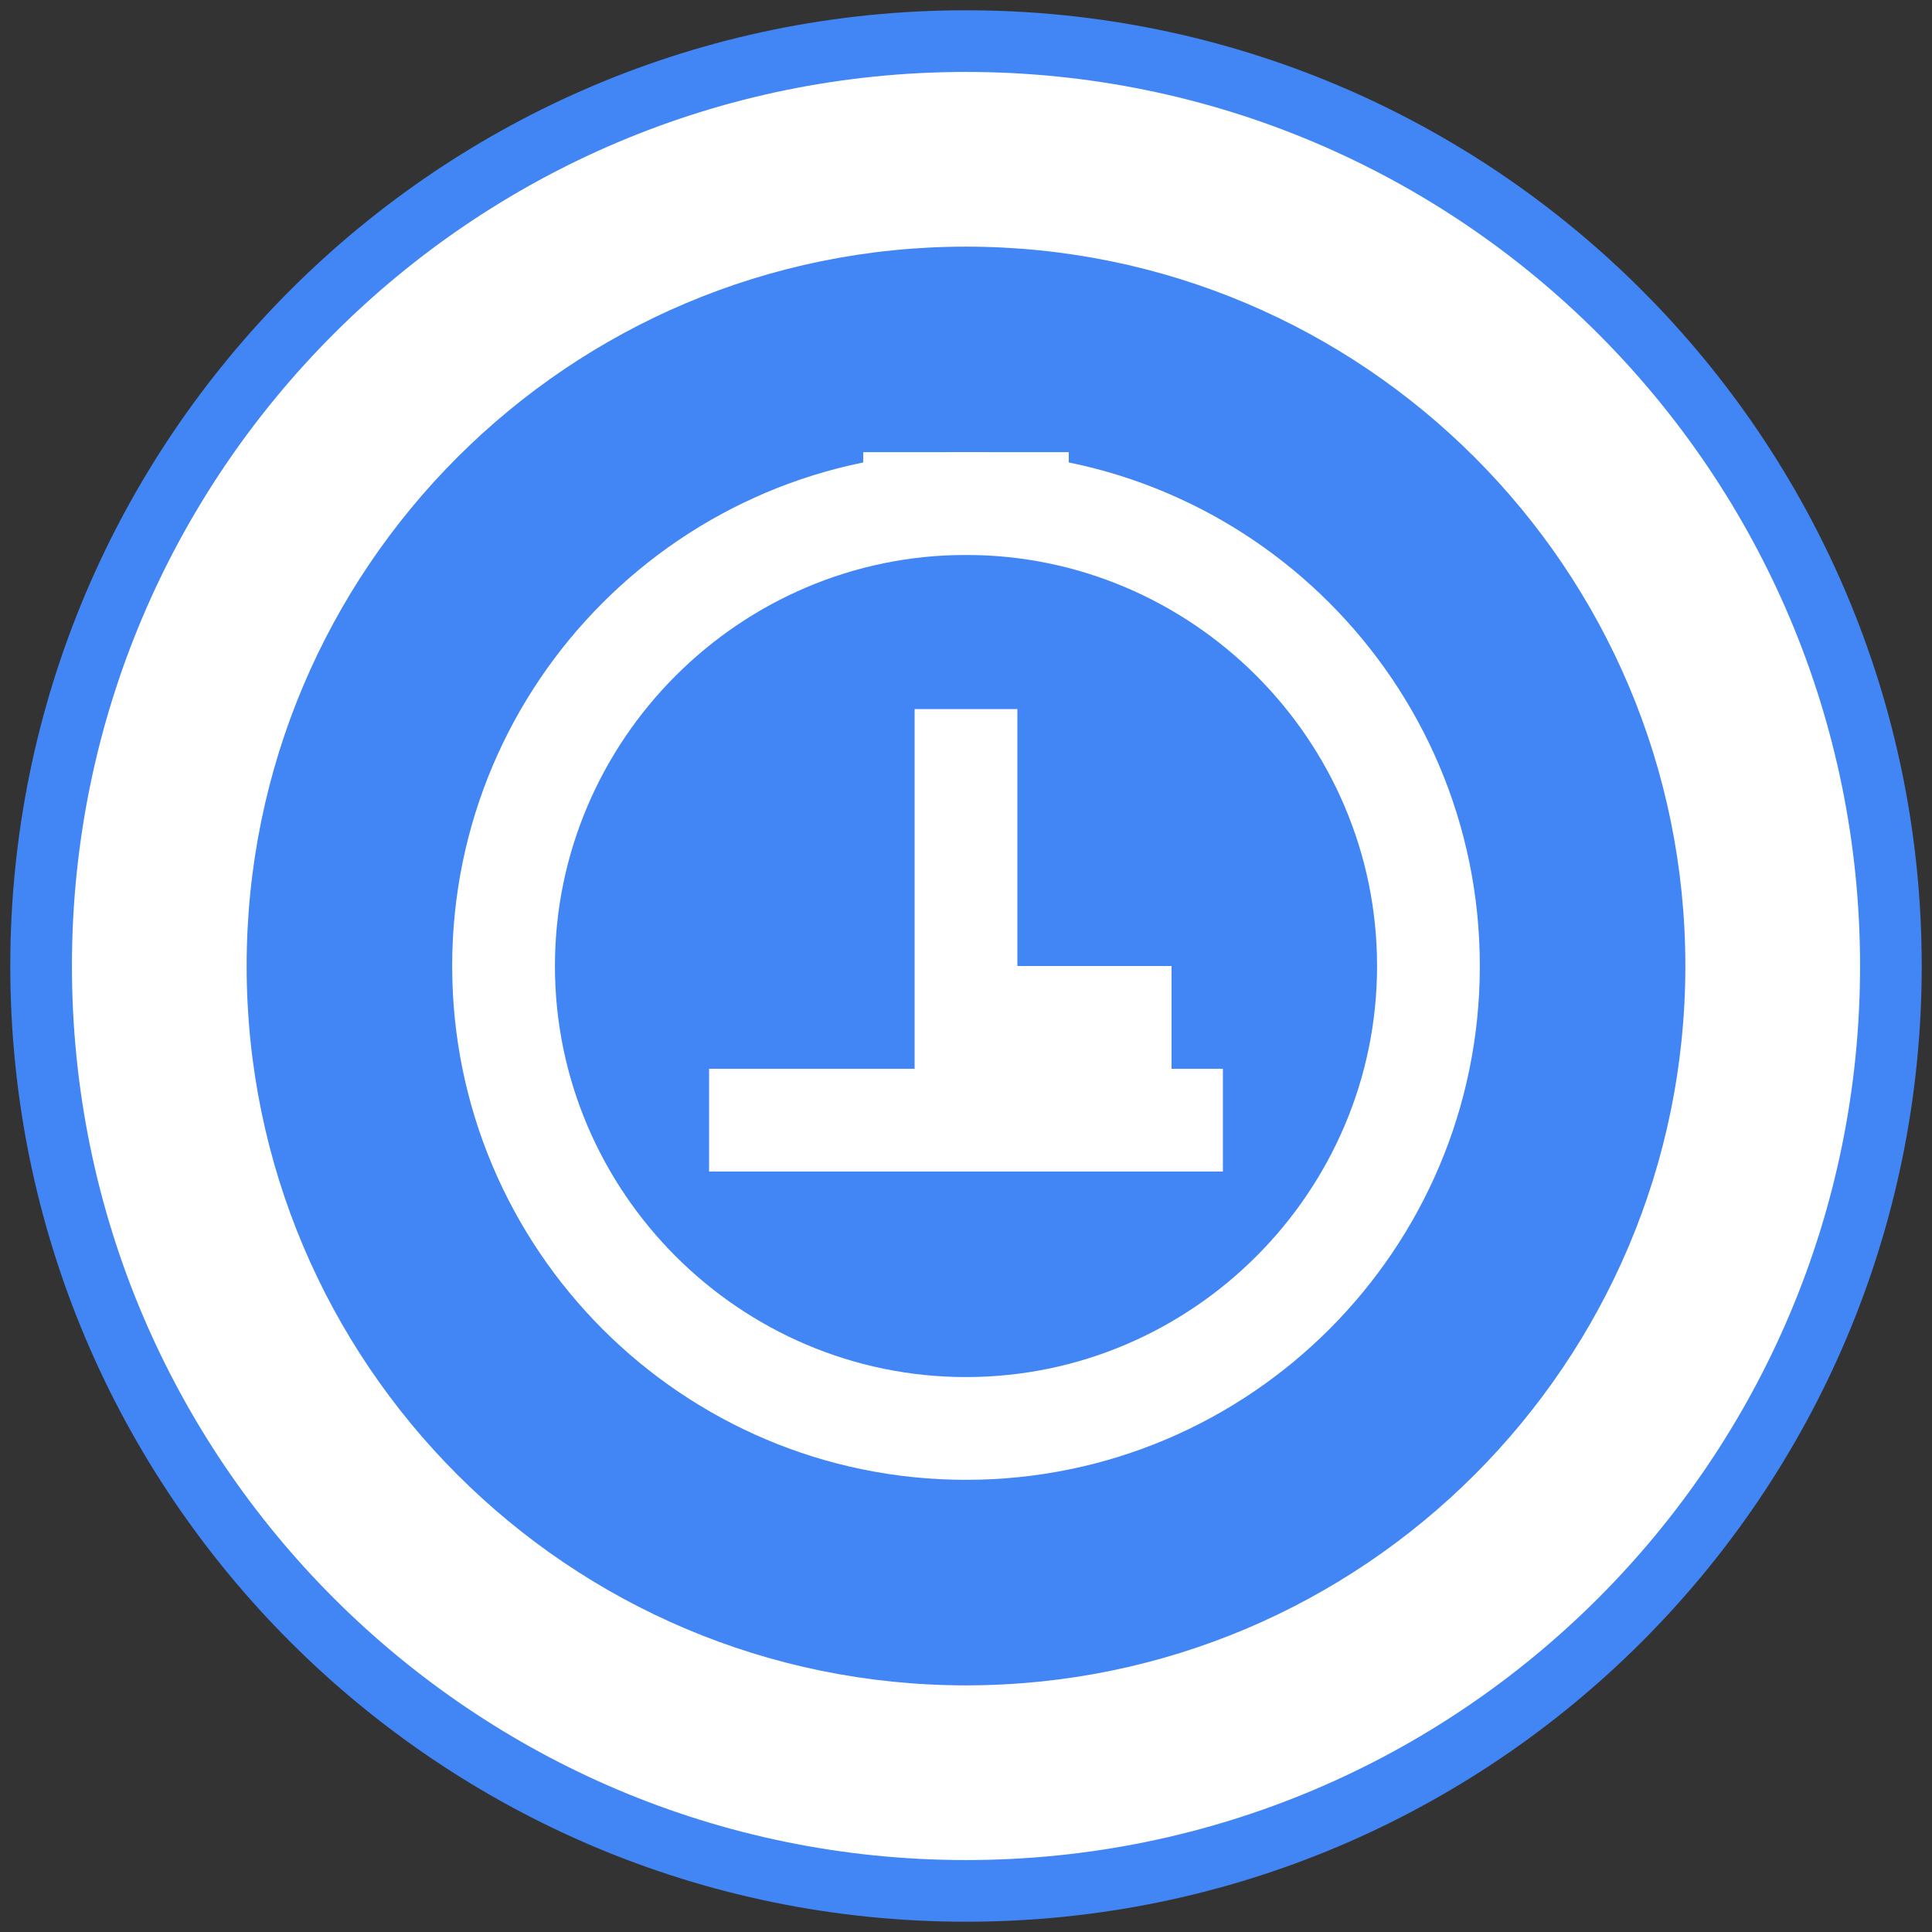 <?xml version="1.0" encoding="UTF-8"?>
<svg xmlns="http://www.w3.org/2000/svg" width="94" height="94" viewBox="0 0 94 94" fill="none">
  <rect x="0" y="0" width="94" height="94" fill="#333333" stroke="none"/>
  <path d="M47 92C71.853 92 92 71.853 92 47C92 22.147 71.853 2 47 2C22.147 2 2 22.147 2 47C2 71.853 22.147 92 47 92Z" fill="white" stroke="#4285F4" stroke-width="3"></path>
  <path d="M47 82C66.33 82 82 66.33 82 47C82 27.67 66.33 12 47 12C27.67 12 12 27.67 12 47C12 66.33 27.67 82 47 82Z" fill="#4285F4"></path>
  <path d="M47 22C33.2 22 22 33.2 22 47C22 60.8 33.2 72 47 72C60.8 72 72 60.8 72 47C72 33.2 60.8 22 47 22ZM47 67C36 67 27 58 27 47C27 36 36 27 47 27C58 27 67 36 67 47C67 58 58 67 47 67Z" fill="white"></path>
  <path d="M57 47H49.5V34.5H44.5V52H57V47Z" fill="white"></path>
  <path d="M52 27V22H42V27H52ZM34.5 57H59.5V52H34.5V57Z" fill="white"></path>
</svg>
